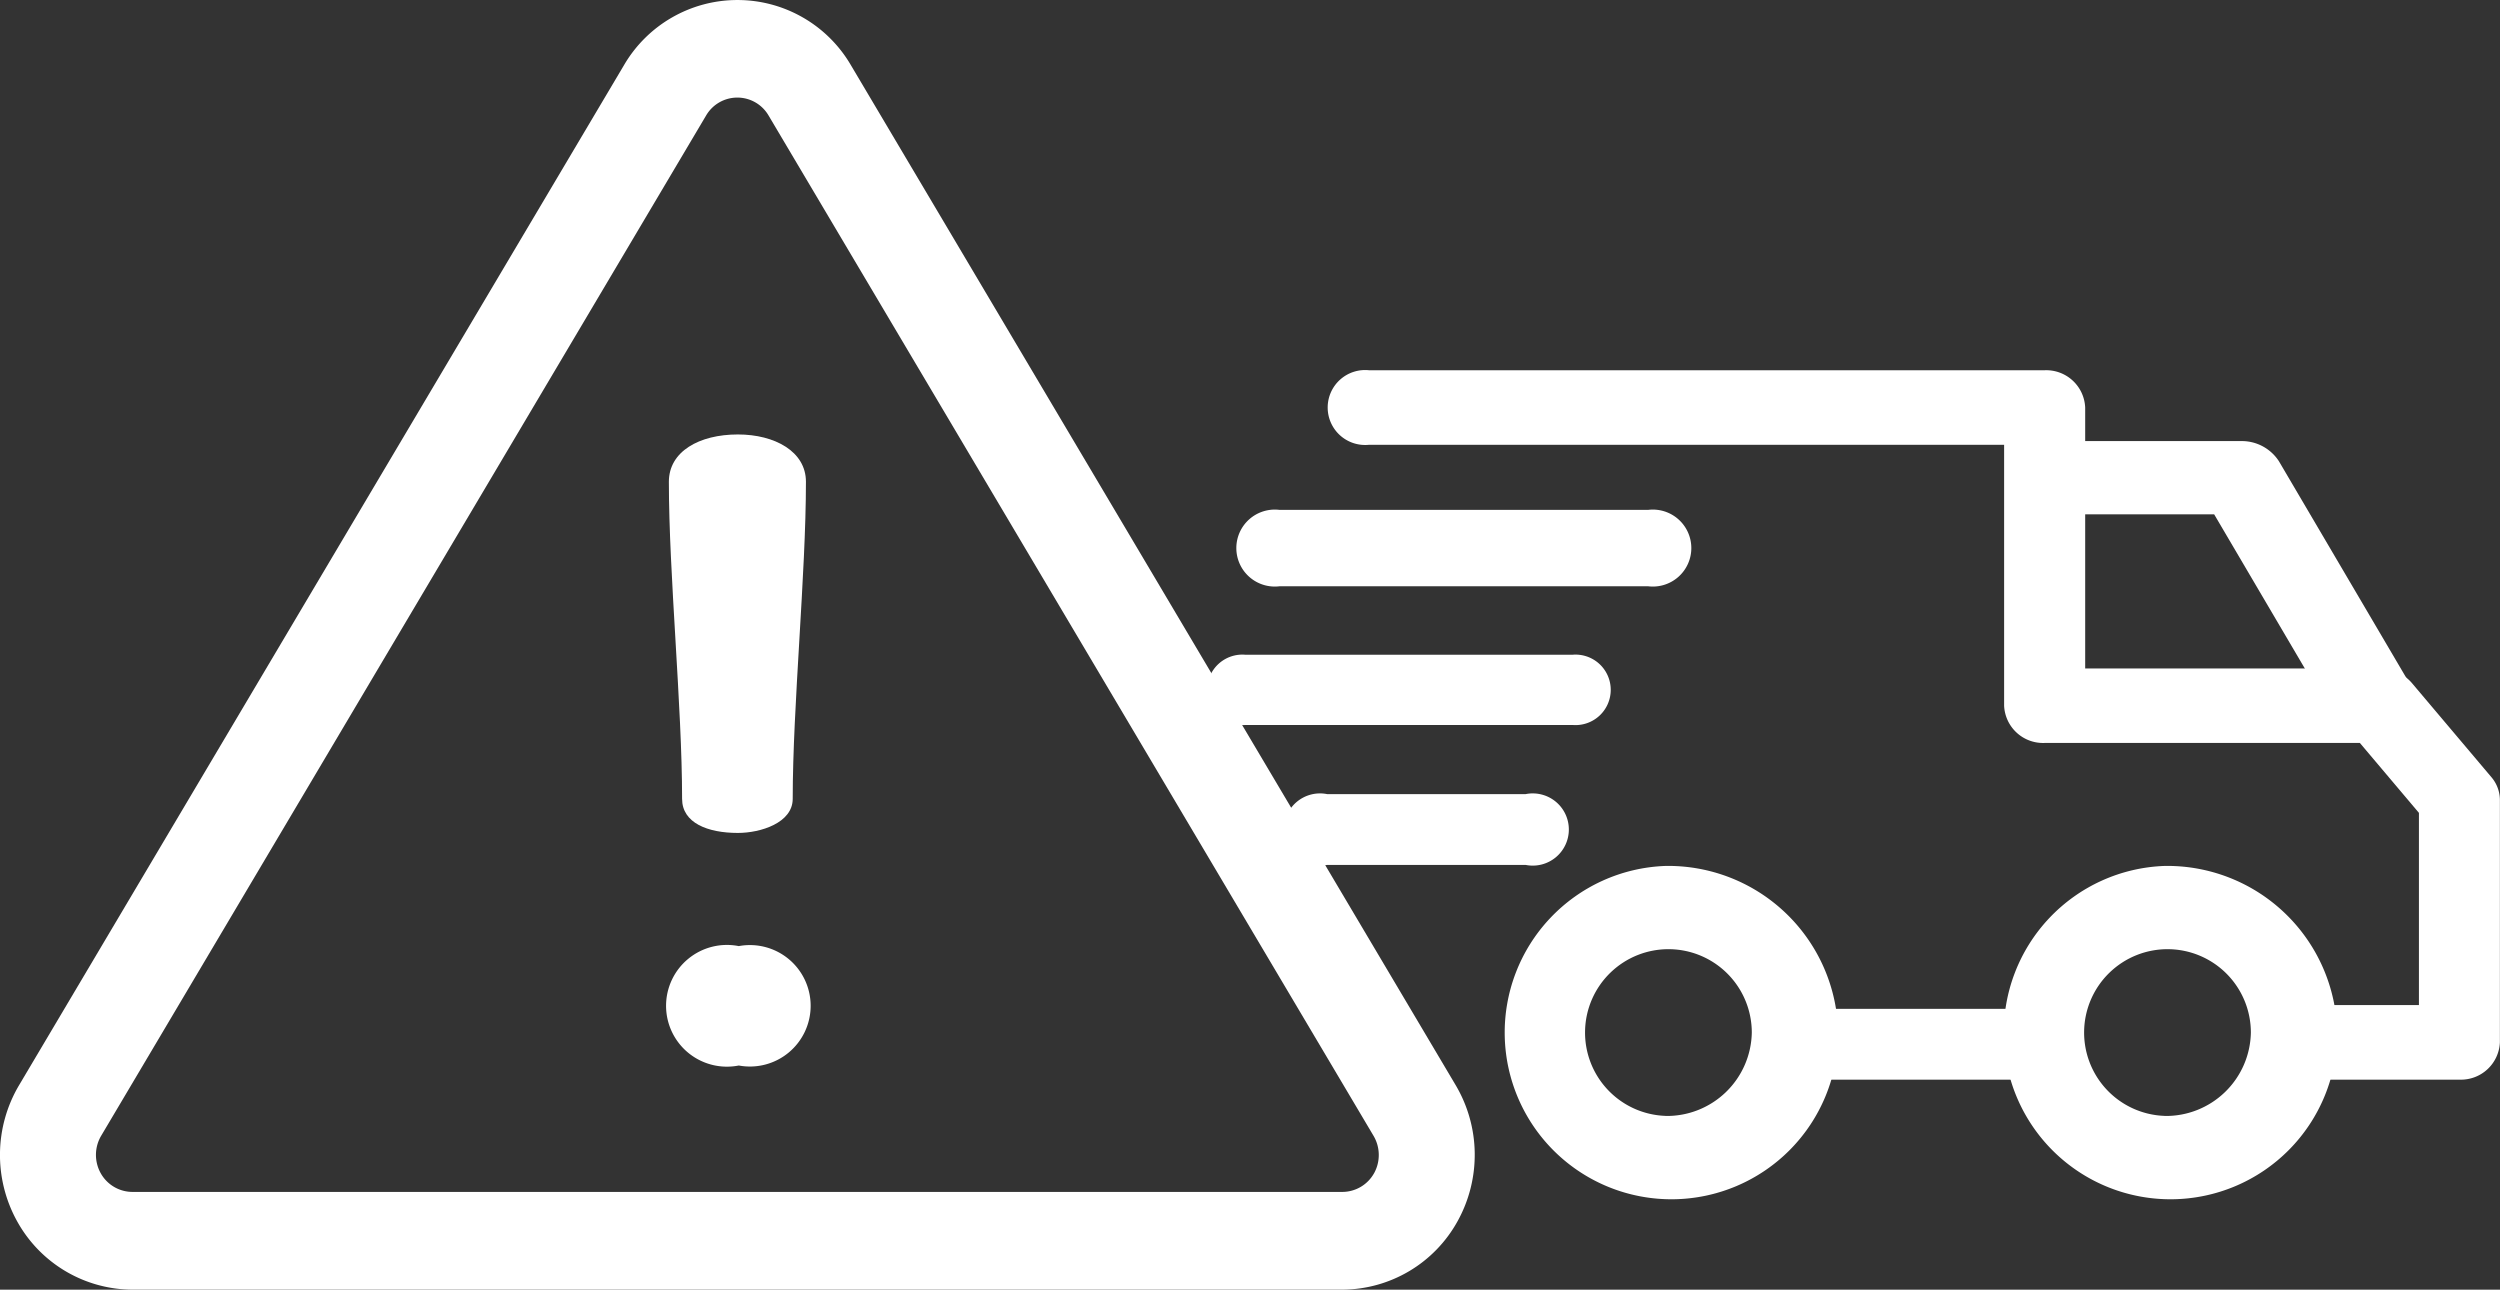 <svg xmlns="http://www.w3.org/2000/svg" width="93.404" height="48.184" viewBox="0 0 93.404 48.184">
  <rect x="0" y="0" width="93.404" height="48.184" fill="#333333" stroke="none"/>
  <g id="Group_718" data-name="Group 718" transform="translate(1637.656 -10019.295)">
    <g id="Group_717" data-name="Group 717" transform="translate(-1637.656 10019.295)">
      <g id="delivery" transform="translate(45.1 13.834)">
        <g id="Group_613" data-name="Group 613" transform="translate(29.32 18.522)">
          <g id="Group_612" data-name="Group 612">
            <path id="Path_583" data-name="Path 583" d="M328.6,304.4a6.229,6.229,0,1,0,6.453,6.225A6.35,6.35,0,0,0,328.6,304.4Zm0,9.338a3.115,3.115,0,1,1,3.227-3.113A3.174,3.174,0,0,1,328.6,313.741Z" transform="translate(-322.151 -304.403)" fill="#fff"/>
          </g>
        </g>
        <g id="Group_615" data-name="Group 615" transform="translate(10.67 18.522)">
          <g id="Group_614" data-name="Group 614">
            <path id="Path_584" data-name="Path 584" d="M108.1,304.4a6.229,6.229,0,1,0,6.453,6.225A6.35,6.35,0,0,0,108.1,304.4Zm0,9.338a3.115,3.115,0,1,1,3.227-3.113A3.174,3.174,0,0,1,108.1,313.741Z" transform="translate(-101.647 -304.403)" fill="#fff"/>
          </g>
        </g>
        <g id="Group_617" data-name="Group 617" transform="translate(30.181 2.646)">
          <g id="Group_616" data-name="Group 616">
            <path id="Path_585" data-name="Path 585" d="M340.62,111.544a1.65,1.65,0,0,0-1.431-.754h-8.433v2.737H338.2l4.36,7.413,2.862-1.23Z" transform="translate(-330.756 -110.79)" fill="#fff"/>
          </g>
        </g>
        <g id="Group_619" data-name="Group 619" transform="translate(22.256 23.858)">
          <g id="Group_618" data-name="Group 618">
            <rect id="Rectangle_62" data-name="Rectangle 62" width="9.825" height="2.646" fill="#fff"/>
          </g>
        </g>
        <g id="Group_623" data-name="Group 623" transform="translate(4.535 0)">
          <g id="Group_622" data-name="Group 622">
            <path id="Path_587" data-name="Path 587" d="M89.166,93.727,86.187,90.2a1.563,1.563,0,0,0-1.2-.538H73.986V79.913a1.457,1.457,0,0,0-1.514-1.393H47.229a1.4,1.4,0,1,0,0,2.785H70.957v9.748a1.457,1.457,0,0,0,1.514,1.392H84.249l2.206,2.612v7.182h-4.19a1.4,1.4,0,1,0,0,2.785h5.7a1.457,1.457,0,0,0,1.515-1.392V94.582A1.324,1.324,0,0,0,89.166,93.727Z" transform="translate(-45.715 -78.521)" fill="#fff"/>
          </g>
        </g>
        <g id="Group_625" data-name="Group 625" transform="translate(2.868 15.832)">
          <g id="Group_624" data-name="Group 624">
            <path id="Path_588" data-name="Path 588" d="M35.388,271.6H27.966a1.349,1.349,0,1,0,0,2.646h7.421a1.349,1.349,0,1,0,0-2.646Z" transform="translate(-26.353 -271.597)" fill="#fff"/>
          </g>
        </g>
        <g id="Group_627" data-name="Group 627" transform="translate(0 10.628)">
          <g id="Group_626" data-name="Group 626">
            <path id="Path_589" data-name="Path 589" d="M13.648,208.134H1.432a1.317,1.317,0,1,0,0,2.624H13.648a1.317,1.317,0,1,0,0-2.624Z" transform="translate(0 -208.134)" fill="#fff"/>
          </g>
        </g>
        <g id="Group_629" data-name="Group 629" transform="translate(1.094 5.216)">
          <g id="Group_628" data-name="Group 628">
            <path id="Path_590" data-name="Path 590" d="M41.734,144.672H27.966a1.438,1.438,0,1,0,0,2.854H41.734a1.438,1.438,0,1,0,0-2.854Z" transform="translate(-26.353 -144.672)" fill="#fff"/>
          </g>
        </g>
      </g>
      <g id="danger" transform="translate(0 0)">
        <g id="Group_709" data-name="Group 709" transform="translate(0 0)">
          <g id="Group_708" data-name="Group 708">
            <path id="Path_642" data-name="Path 642" d="M54.391,76.408l-22.6-38.116a4.908,4.908,0,0,0-8.478,0L.709,76.408a5.115,5.115,0,0,0-.071,5.075,4.944,4.944,0,0,0,4.31,2.558h45.2a4.944,4.944,0,0,0,4.31-2.559A5.115,5.115,0,0,0,54.391,76.408Zm-3.053,3.281a1.361,1.361,0,0,1-1.187.7H4.949a1.361,1.361,0,0,1-1.187-.7,1.408,1.408,0,0,1,.019-1.4l22.6-38.116a1.351,1.351,0,0,1,2.334,0l22.6,38.116A1.408,1.408,0,0,1,51.339,79.688Z" transform="translate(0 -35.857)" fill="#fff"/>
          </g>
        </g>
        <g id="Group_711" data-name="Group 711" transform="translate(24.99 16.232)">
          <g id="Group_710" data-name="Group 710" transform="translate(0 0)">
            <path id="Path_643" data-name="Path 643" d="M236.157,173.005c-1.448,0-2.579.637-2.579,1.767,0,3.447.494,8.4.494,11.847,0,.9.954,1.274,2.084,1.274.848,0,2.049-.376,2.049-1.274,0-3.447.494-8.4.494-11.847C238.7,173.642,237.534,173.005,236.157,173.005Z" transform="translate(-233.578 -173.005)" fill="#fff"/>
          </g>
        </g>
        <g id="Group_713" data-name="Group 713" transform="translate(24.882 35.348)">
          <g id="Group_712" data-name="Group 712">
            <path id="Path_644" data-name="Path 644" d="M235.371,353.306a2.274,2.274,0,1,0,0,4.461,2.269,2.269,0,1,0,0-4.461Z" transform="translate(-232.651 -353.306)" fill="#fff"/>
          </g>
        </g>
      </g>
    </g>
  </g>
</svg>
